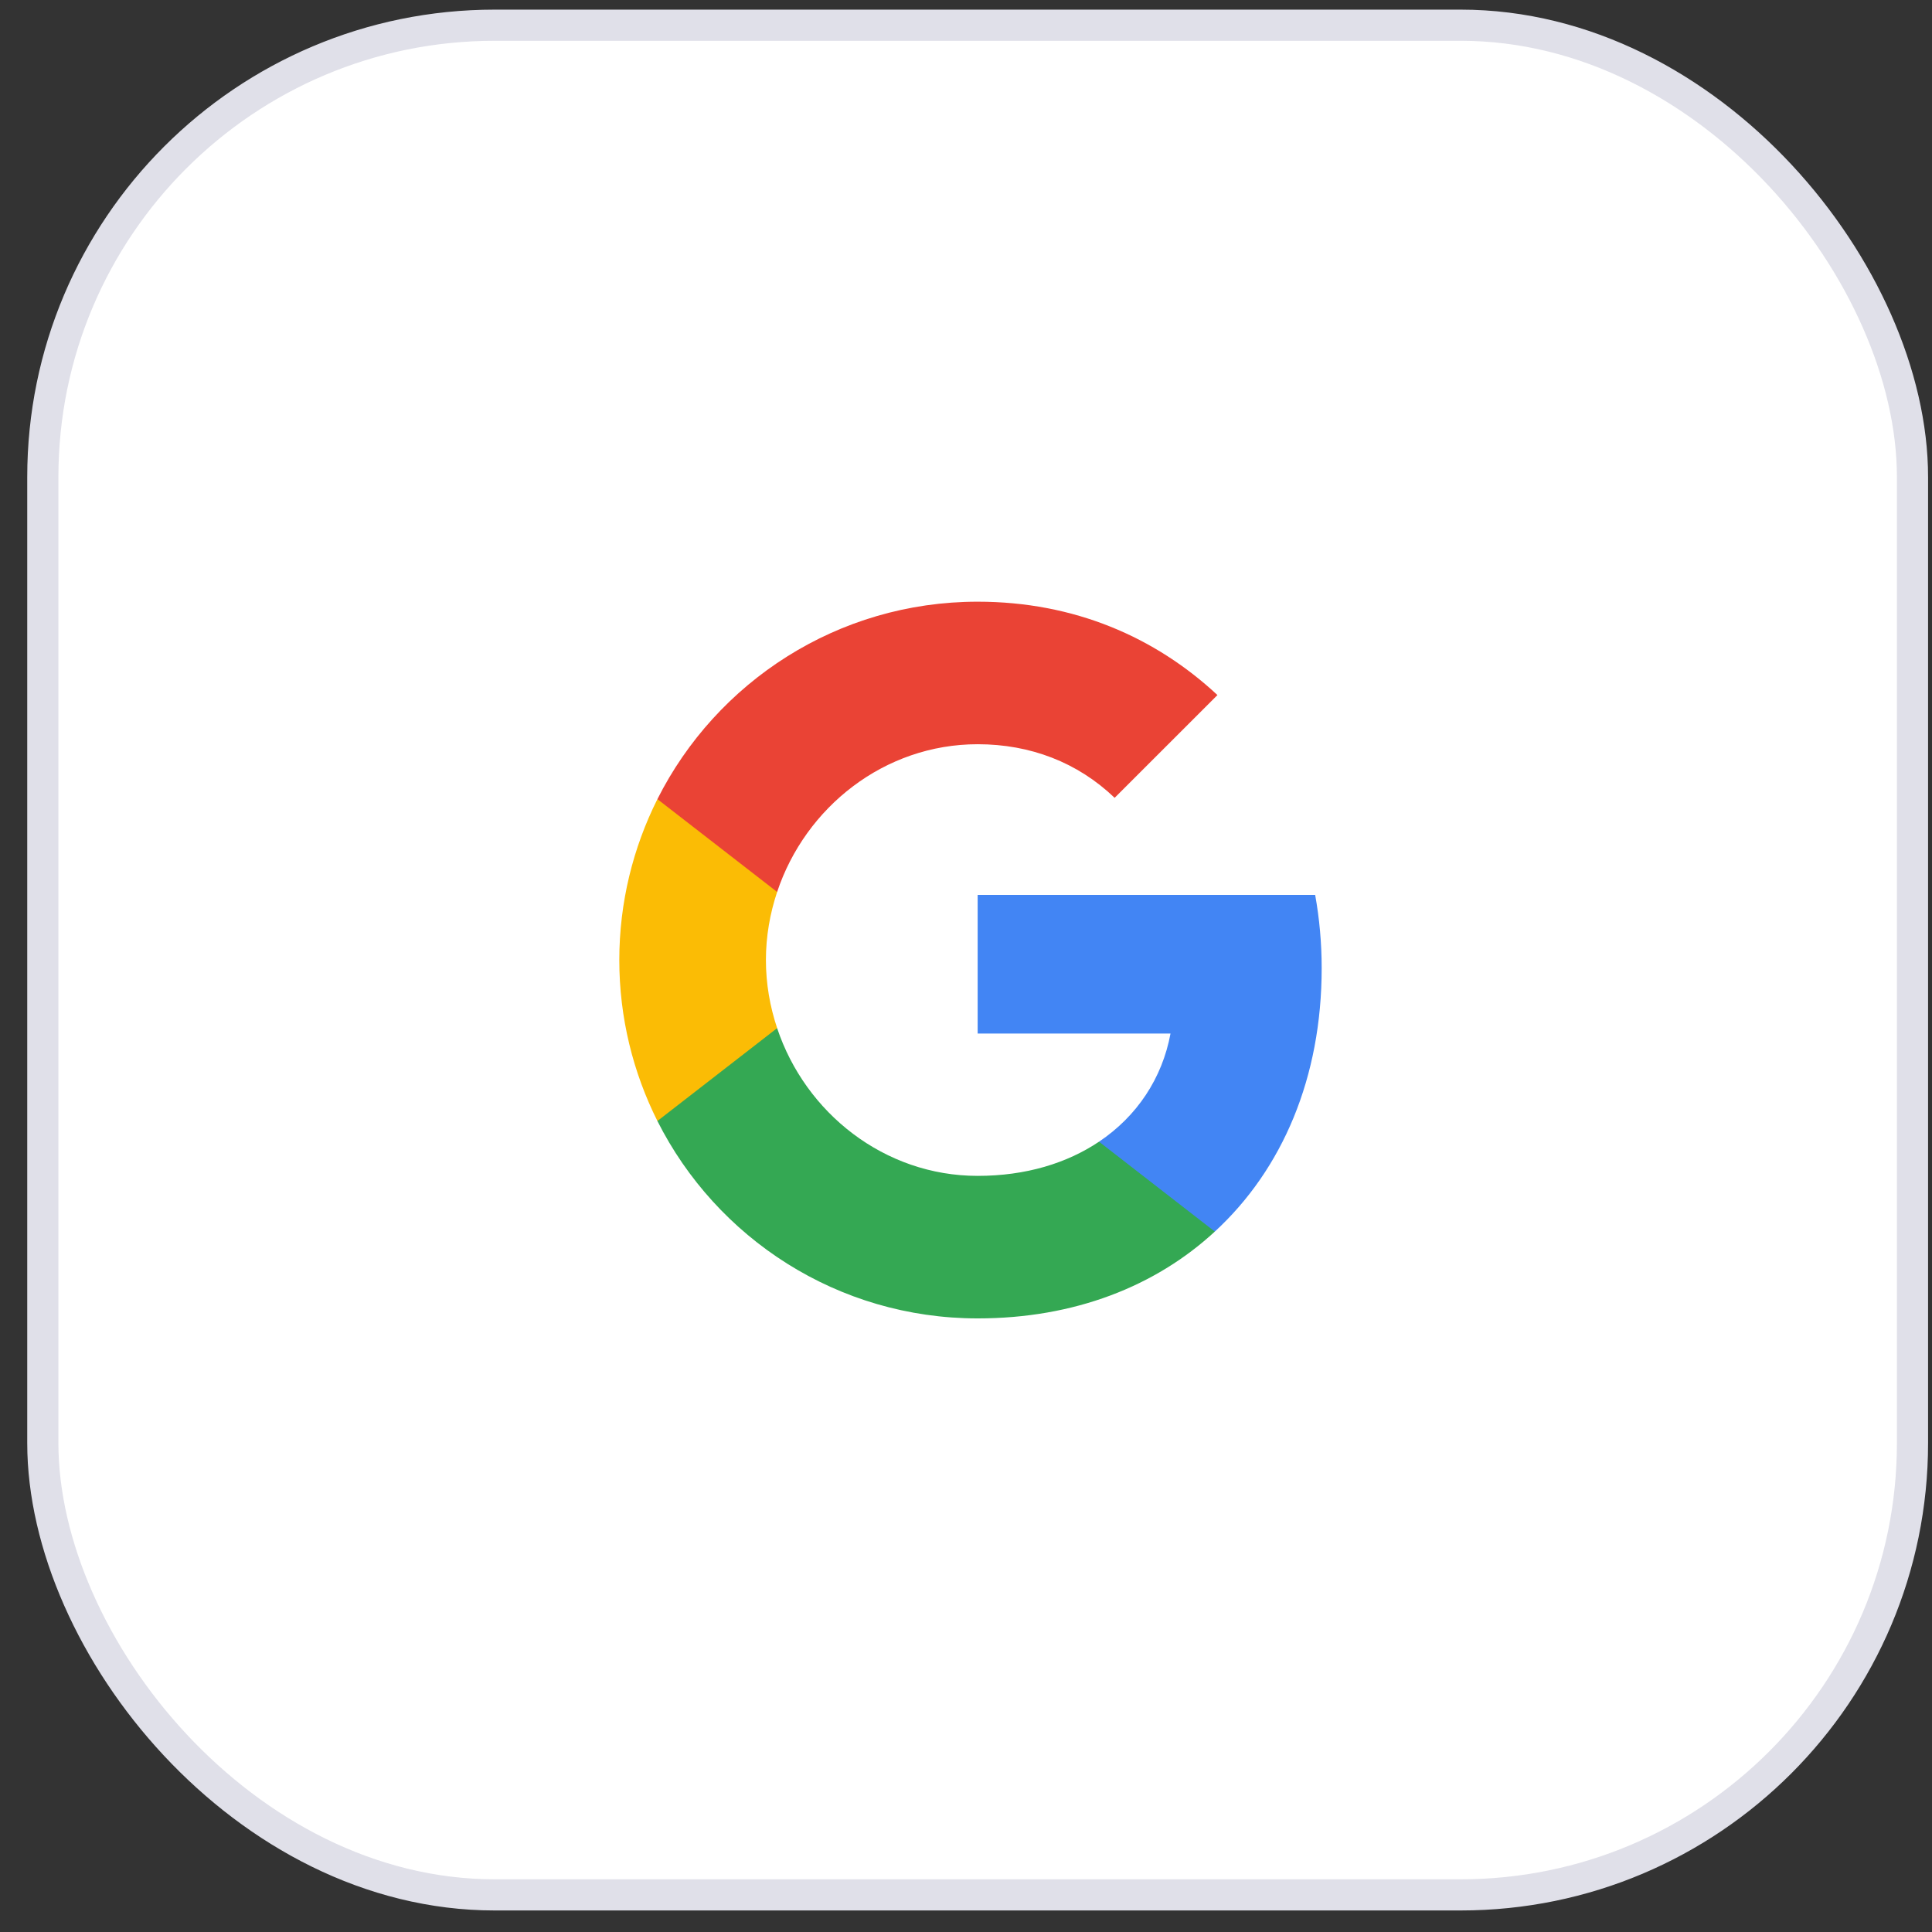 <svg width="62" height="62" viewBox="0 0 62 62" fill="none" xmlns="http://www.w3.org/2000/svg">
<rect x="0" y="0" width="62" height="62" fill="#333333" stroke="none"/>
<rect x="1.374" y="0.809" width="60" height="60" rx="14.5" fill="white"/>
<path fill-rule="evenodd" clip-rule="evenodd" d="M42.414 31.071C42.414 30.255 42.341 29.471 42.205 28.718H31.374V33.167H37.563C37.297 34.604 36.486 35.822 35.269 36.638V39.523H38.985C41.16 37.521 42.414 34.573 42.414 31.071Z" fill="#4285F4"/>
<path fill-rule="evenodd" clip-rule="evenodd" d="M31.374 42.309C34.479 42.309 37.082 41.279 38.985 39.523L35.269 36.638C34.239 37.328 32.922 37.735 31.374 37.735C28.379 37.735 25.844 35.712 24.939 32.994H21.097V35.974C22.99 39.732 26.879 42.309 31.374 42.309Z" fill="#34A853"/>
<path fill-rule="evenodd" clip-rule="evenodd" d="M24.939 32.994C24.709 32.304 24.579 31.567 24.579 30.809C24.579 30.052 24.709 29.314 24.939 28.624V25.645H21.097C20.319 27.197 19.874 28.954 19.874 30.809C19.874 32.665 20.319 34.422 21.097 35.974L24.939 32.994Z" fill="#FBBC05"/>
<path fill-rule="evenodd" clip-rule="evenodd" d="M31.374 23.883C33.063 23.883 34.579 24.463 35.77 25.603L39.069 22.305C37.077 20.449 34.474 19.309 31.374 19.309C26.879 19.309 22.99 21.886 21.097 25.645L24.939 28.624C25.844 25.906 28.379 23.883 31.374 23.883Z" fill="#EA4335"/>
<rect x="1.374" y="0.809" width="60" height="60" rx="14.5" stroke="#E0E0E9" stroke-linecap="round"/>
</svg>
